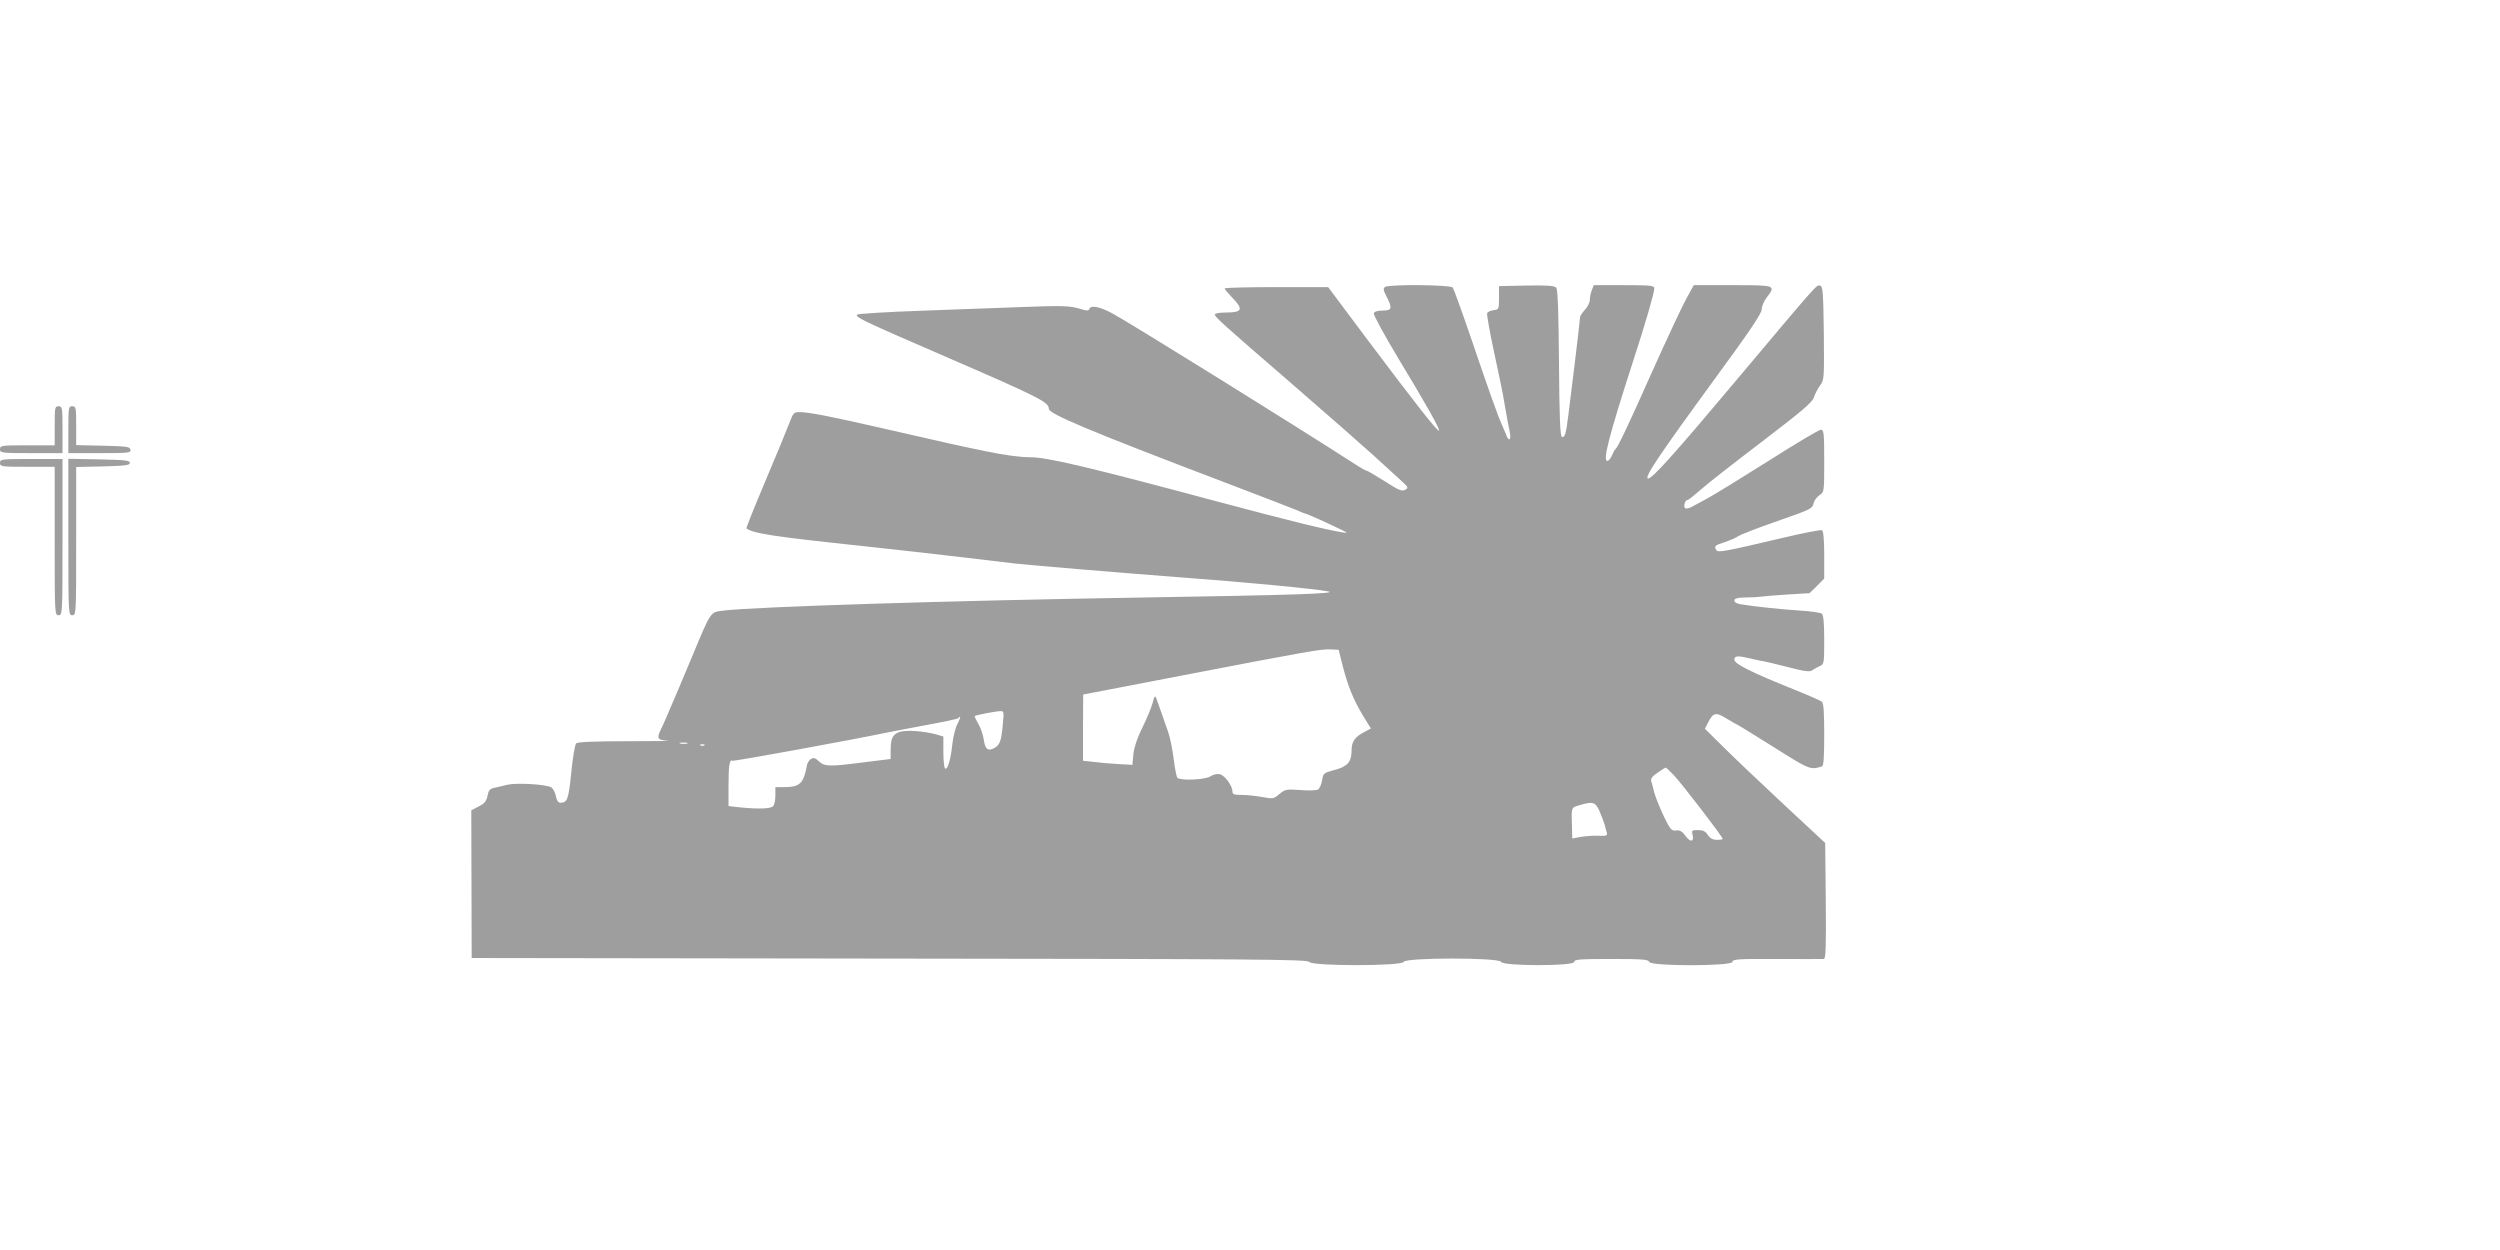<?xml version="1.0" standalone="no"?>
<!DOCTYPE svg PUBLIC "-//W3C//DTD SVG 20010904//EN"
 "http://www.w3.org/TR/2001/REC-SVG-20010904/DTD/svg10.dtd">
<svg version="1.0" xmlns="http://www.w3.org/2000/svg"
 width="1280pt" height="640pt" viewBox="0 0 1280 640"
 preserveAspectRatio="xMidYMid meet">
<g transform="translate(0,640) scale(0.1,-0.1)"
fill="#9e9e9e" stroke="none">
<path d="M7092 4931 c-11 -7 -10 -16 7 -49 31 -61 28 -72 -19 -72 -26 0 -43
-5 -46 -14 -3 -8 53 -110 123 -227 146 -241 217 -368 211 -374 -7 -7 -124 143
-357 453 l-211 282 -265 0 c-146 0 -265 -3 -265 -7 0 -4 19 -26 41 -49 56 -57
49 -74 -31 -74 -33 0 -60 -4 -60 -10 0 -13 32 -42 400 -360 173 -150 360 -314
415 -364 54 -50 117 -107 139 -127 37 -34 39 -37 20 -47 -17 -9 -34 -1 -104
44 -47 29 -88 54 -93 54 -4 0 -31 15 -60 34 -321 207 -1152 723 -1241 771 -67
36 -111 44 -119 23 -3 -10 -13 -10 -48 1 -53 16 -90 17 -324 8 -99 -4 -319
-12 -490 -18 -170 -6 -316 -15 -324 -19 -20 -11 16 -28 459 -220 471 -204 520
-229 520 -263 0 -26 202 -111 901 -377 189 -72 358 -137 376 -145 17 -8 34
-15 37 -15 7 0 118 -50 181 -81 37 -18 37 -19 10 -15 -92 15 -269 59 -619 152
-682 183 -897 234 -984 233 -48 0 -131 11 -222 30 -150 31 -168 35 -535 119
-257 59 -374 82 -420 82 -29 0 -34 -4 -50 -47 -16 -42 -66 -164 -125 -303 -70
-166 -100 -243 -98 -245 32 -26 135 -42 588 -90 184 -20 427 -47 540 -61 113
-13 223 -26 245 -29 81 -9 509 -45 835 -70 341 -25 707 -60 770 -73 57 -11
-188 -19 -935 -31 -998 -16 -1985 -47 -2159 -67 -71 -9 -63 3 -166 -244 -63
-151 -73 -174 -95 -225 -10 -22 -24 -56 -32 -75 -8 -19 -21 -48 -29 -64 -23
-47 -18 -55 34 -58 26 -2 -66 -3 -205 -3 -173 0 -255 -4 -263 -11 -6 -6 -18
-73 -25 -149 -14 -138 -20 -155 -56 -155 -11 0 -19 12 -23 35 -4 19 -15 39
-24 44 -30 16 -179 24 -225 13 -23 -6 -54 -13 -68 -16 -21 -5 -28 -13 -33 -41
-6 -28 -15 -39 -45 -54 l-38 -20 1 -378 1 -378 2140 -3 c1888 -2 2140 -4 2148
-17 12 -22 475 -22 483 0 9 23 492 23 500 0 9 -22 374 -22 374 0 0 13 28 15
189 15 159 0 190 -2 195 -15 8 -23 426 -22 426 0 0 14 29 16 228 15 125 0 233
-1 240 0 10 0 12 63 10 297 l-3 297 -215 200 c-118 110 -257 242 -308 293
l-93 92 15 29 c28 55 40 57 96 23 28 -17 52 -31 54 -31 3 0 86 -52 187 -115
184 -116 188 -118 247 -99 9 2 12 44 12 162 0 116 -3 162 -12 169 -7 6 -71 34
-143 63 -217 87 -305 131 -305 152 0 21 16 22 80 7 25 -6 55 -13 67 -14 12 -2
70 -16 129 -31 84 -22 110 -25 123 -16 9 7 26 16 39 22 21 9 22 14 22 134 0
87 -4 127 -12 134 -7 5 -58 13 -113 16 -94 6 -229 20 -302 32 -20 3 -33 11
-33 19 0 11 14 15 58 16 31 0 66 2 77 4 11 2 72 7 135 11 l115 7 38 37 37 38
0 120 c0 74 -4 123 -11 127 -5 4 -97 -14 -202 -39 -297 -70 -331 -76 -339 -63
-13 21 -9 25 45 42 28 10 59 23 67 30 8 6 89 38 180 70 198 69 198 69 206 100
3 13 17 31 30 40 24 15 24 18 24 175 0 142 -2 160 -17 160 -9 0 -129 -71 -267
-159 -138 -87 -278 -173 -311 -191 -33 -18 -71 -39 -85 -46 -13 -7 -28 -10
-33 -5 -9 9 1 41 13 41 5 0 32 22 62 48 29 27 170 137 313 246 211 161 262
204 272 231 6 19 21 47 32 62 21 27 21 38 19 268 -3 214 -5 240 -20 243 -18 3
-4 20 -440 -499 -298 -355 -418 -489 -439 -489 -25 0 49 111 353 527 165 225
228 319 228 339 0 15 11 42 25 60 49 64 48 64 -174 64 l-199 0 -42 -77 c-23
-43 -98 -204 -167 -357 -124 -279 -180 -397 -192 -406 -4 -3 -12 -17 -18 -32
-7 -16 -17 -28 -23 -28 -25 0 6 122 130 506 66 202 110 355 110 378 0 14 -22
16 -155 16 l-155 0 -10 -26 c-6 -14 -10 -36 -10 -49 0 -13 -11 -36 -25 -51
-14 -15 -25 -32 -25 -38 0 -13 -45 -386 -60 -501 -12 -97 -18 -117 -33 -112
-9 3 -13 104 -15 377 -2 256 -6 378 -14 387 -8 10 -44 13 -152 11 l-141 -3 0
-60 c0 -58 -1 -60 -28 -63 -16 -2 -30 -9 -33 -16 -2 -6 13 -95 35 -196 22
-102 42 -198 45 -215 22 -127 29 -165 36 -197 9 -44 -6 -52 -20 -10 -6 15 -15
36 -20 47 -17 34 -69 181 -157 440 -47 138 -90 256 -95 263 -12 14 -324 17
-346 3z m-217 -1942 c28 -107 55 -172 104 -254 l40 -65 -30 -16 c-53 -27 -69
-50 -69 -98 0 -58 -22 -82 -90 -99 -52 -14 -55 -16 -61 -52 -3 -20 -12 -41
-20 -47 -8 -5 -48 -7 -91 -3 -71 5 -78 4 -107 -20 -29 -25 -33 -26 -87 -16
-32 6 -79 11 -106 11 -39 0 -48 3 -48 18 0 29 -38 81 -64 88 -15 3 -34 -1 -49
-11 -28 -18 -153 -23 -169 -7 -4 4 -13 48 -19 98 -6 49 -19 112 -29 139 -10
28 -26 73 -35 100 -10 28 -21 59 -25 70 -6 16 -10 11 -19 -25 -7 -25 -30 -81
-52 -125 -26 -52 -42 -100 -46 -135 l-5 -56 -72 4 c-39 2 -96 7 -126 11 l-55
6 0 170 1 169 504 97 c655 126 717 137 764 134 l40 -2 21 -84z m-1741 -301
c-7 -82 -15 -103 -45 -119 -32 -16 -45 -5 -52 44 -4 25 -16 61 -28 81 -12 20
-20 38 -18 40 6 5 101 23 127 25 23 1 23 0 16 -71z m-232 5 c-11 -21 -22 -67
-26 -103 -8 -78 -24 -132 -37 -125 -5 4 -9 42 -9 85 l0 79 -37 11 c-66 18
-160 24 -192 11 -32 -14 -41 -34 -41 -96 l0 -41 -137 -17 c-179 -23 -201 -22
-230 5 -19 18 -28 20 -41 12 -9 -6 -18 -20 -20 -30 -17 -95 -36 -114 -117
-114 l-45 0 0 -43 c0 -24 -5 -48 -12 -55 -13 -13 -73 -15 -167 -6 l-61 7 0
103 c0 103 5 138 20 129 6 -4 598 104 800 146 25 5 81 16 125 24 177 33 227
43 232 49 14 14 12 4 -5 -31z m-1384 -100 c-10 -2 -26 -2 -35 0 -10 3 -2 5 17
5 19 0 27 -2 18 -5z m89 -9 c-3 -3 -12 -4 -19 -1 -8 3 -5 6 6 6 11 1 17 -2 13
-5z m4963 -153 c37 -38 250 -315 250 -326 0 -3 -13 -5 -30 -5 -20 0 -35 8 -46
25 -12 19 -25 25 -50 25 -31 0 -34 -2 -28 -24 9 -37 -12 -40 -36 -6 -17 24
-29 30 -48 28 -24 -3 -30 4 -64 74 -20 43 -42 97 -48 120 -6 24 -13 51 -16 60
-3 11 7 25 33 42 21 14 39 26 41 26 3 0 21 -17 42 -39z m-381 -183 c10 -24 22
-54 26 -68 3 -14 9 -33 12 -43 4 -15 -2 -18 -44 -16 -26 1 -67 -2 -90 -6 l-43
-8 -1 44 c-4 120 -6 113 37 126 70 21 82 17 103 -29z"/>
<path d="M280 4220 l0 -100 -140 0 c-133 0 -140 -1 -140 -20 0 -19 7 -20 160
-20 l160 0 0 120 c0 113 -1 120 -20 120 -19 0 -20 -7 -20 -100z"/>
<path d="M350 4200 l0 -120 161 0 c147 0 160 1 157 18 -3 15 -19 17 -141 20
l-137 3 0 99 c0 93 -1 100 -20 100 -19 0 -20 -7 -20 -120z"/>
<path d="M0 4030 c0 -19 7 -20 140 -20 l140 0 0 -380 c0 -373 0 -380 20 -380
20 0 20 7 20 400 l0 400 -160 0 c-153 0 -160 -1 -160 -20z"/>
<path d="M350 3650 c0 -393 0 -400 20 -400 20 0 20 7 20 380 l0 379 138 3
c114 3 137 6 137 18 0 13 -25 15 -157 18 l-158 3 0 -401z"/>
</g>
</svg>
